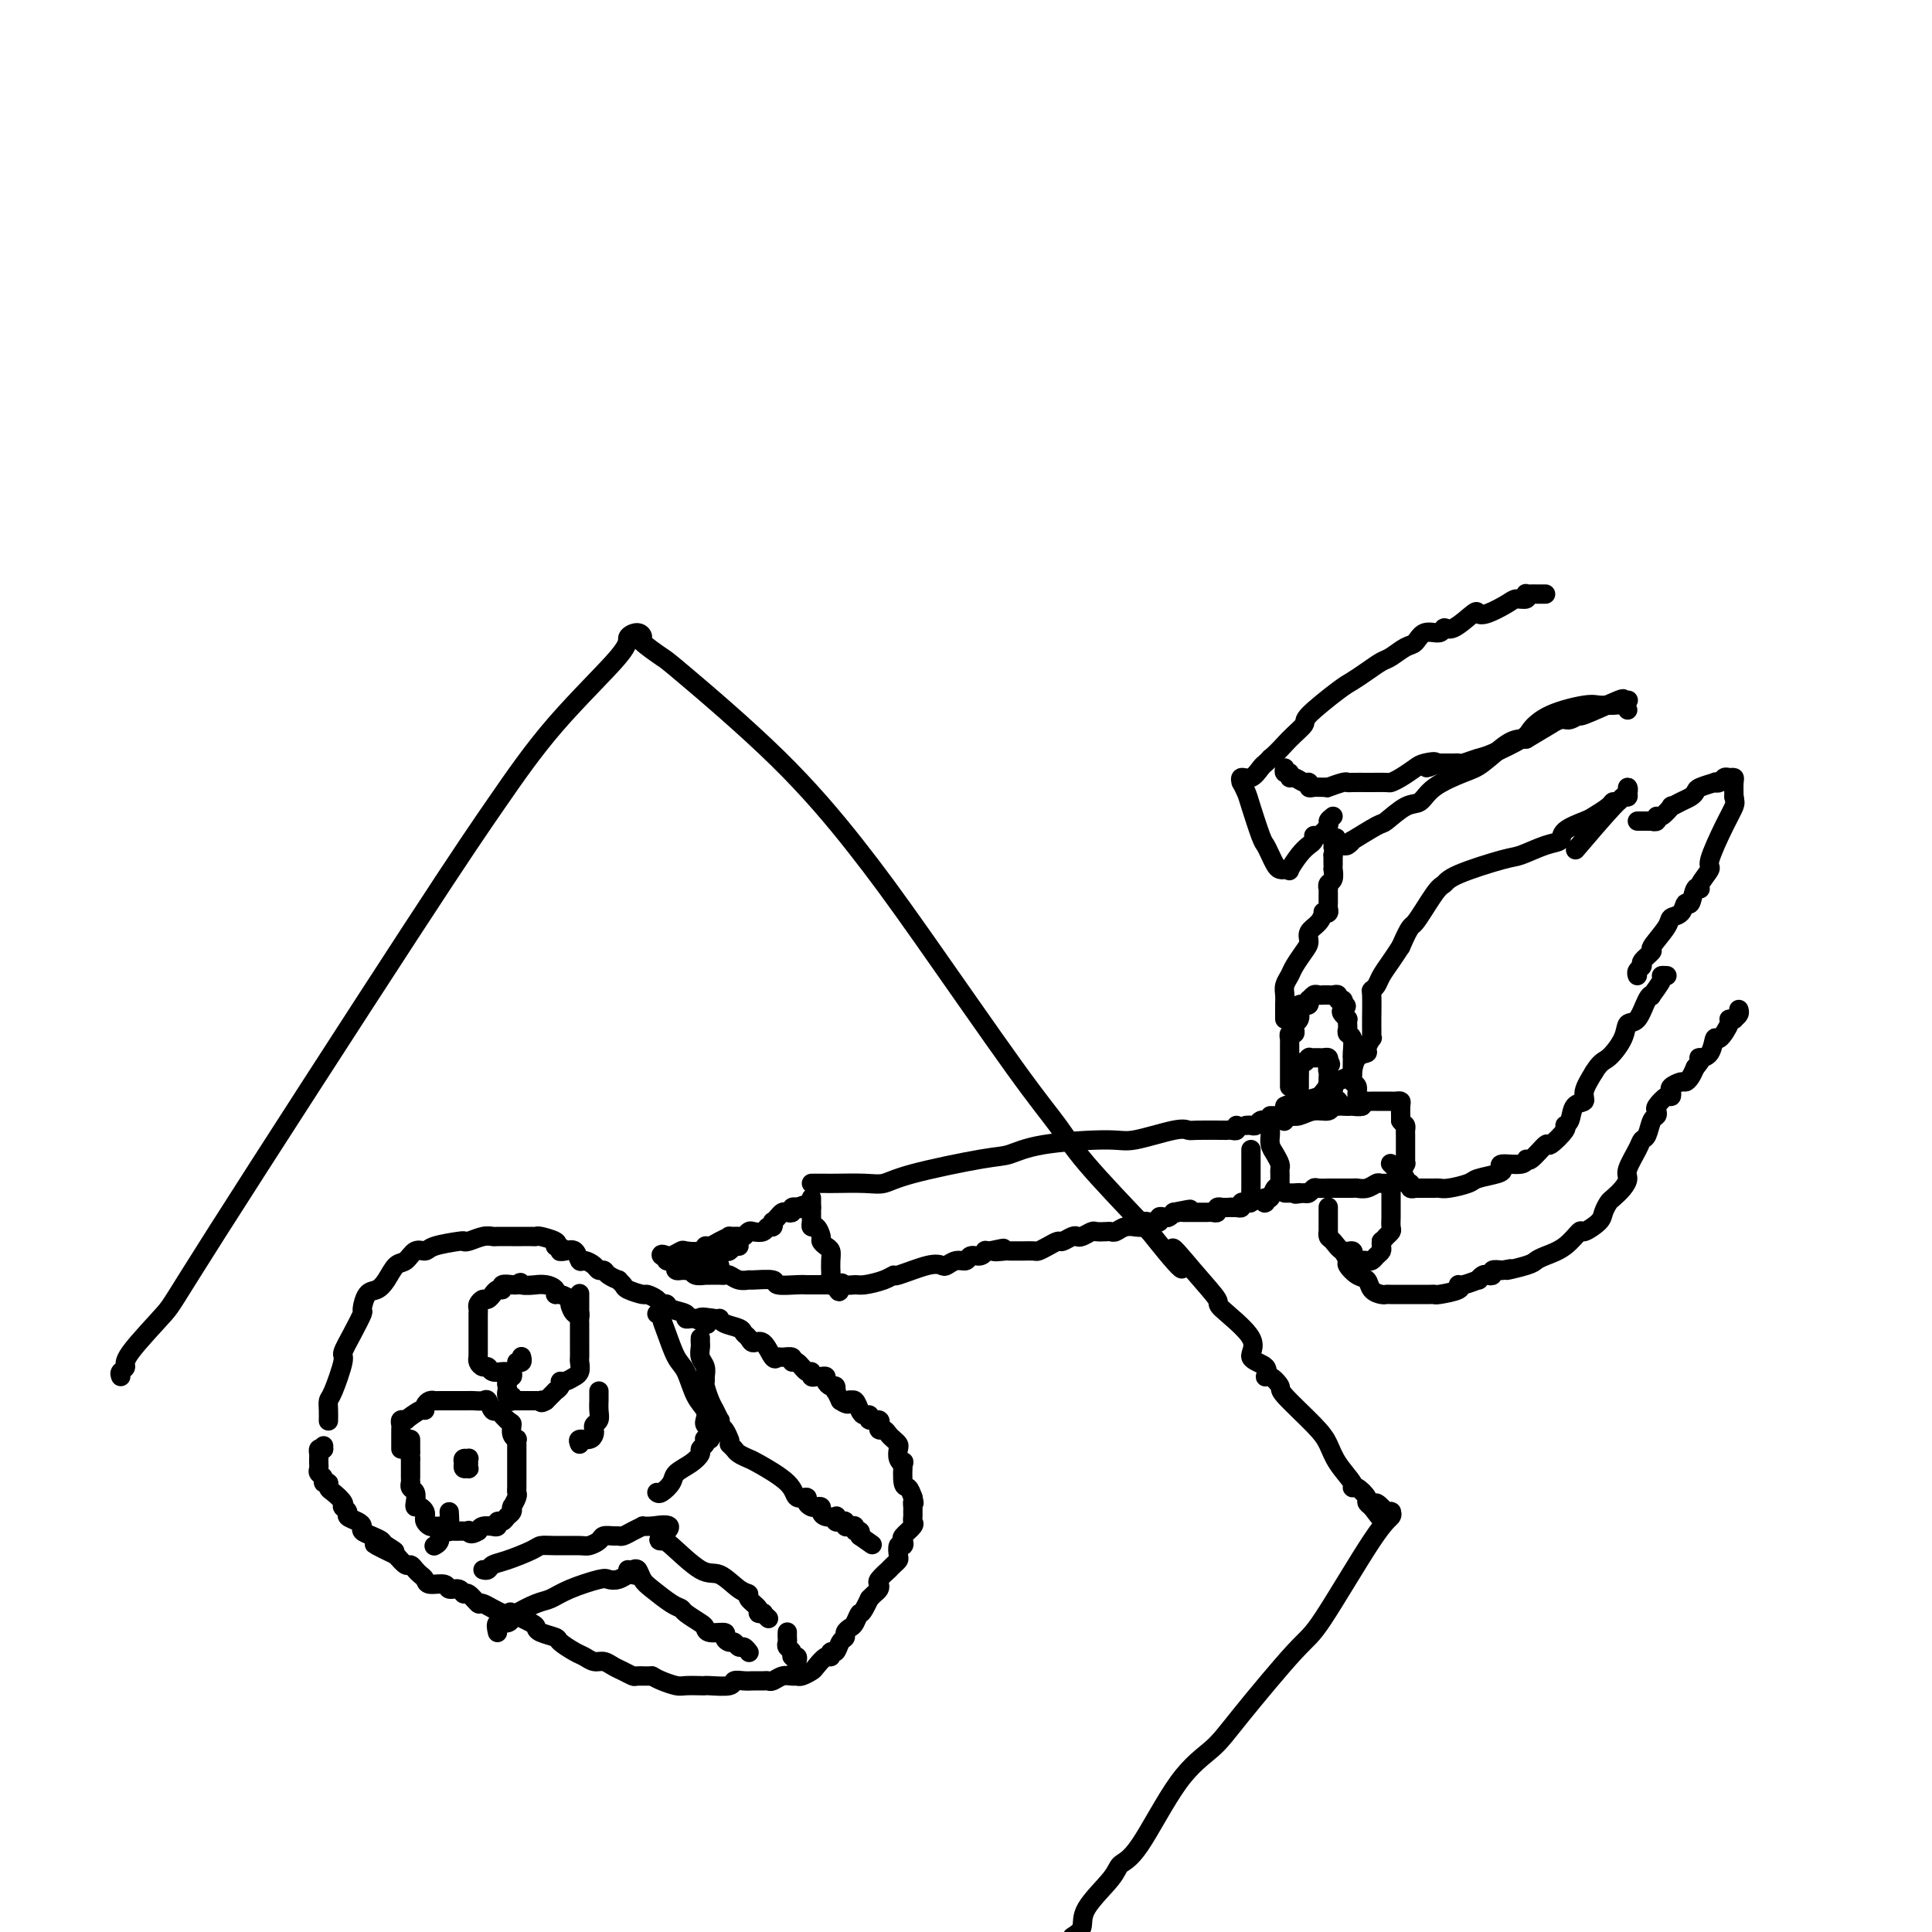 <svg viewBox='0 0 400 400' version='1.1' xmlns='http://www.w3.org/2000/svg' xmlns:xlink='http://www.w3.org/1999/xlink'><g fill='none' stroke='#000000' stroke-width='4' stroke-linecap='round' stroke-linejoin='round'><path d='M25,285c-0.137,-0.340 -0.274,-0.680 0,-1c0.274,-0.320 0.957,-0.620 1,-1c0.043,-0.380 -0.556,-0.838 1,-3c1.556,-2.162 5.265,-6.027 7,-8c1.735,-1.973 1.496,-2.055 11,-17c9.504,-14.945 28.751,-44.753 40,-62c11.249,-17.247 14.499,-21.932 18,-27c3.501,-5.068 7.255,-10.517 12,-16c4.745,-5.483 10.483,-10.999 13,-14c2.517,-3.001 1.813,-3.487 2,-4c0.187,-0.513 1.265,-1.054 2,-1c0.735,0.054 1.127,0.701 1,1c-0.127,0.299 -0.773,0.250 0,1c0.773,0.750 2.964,2.300 4,3c1.036,0.700 0.918,0.551 5,4c4.082,3.449 12.363,10.497 19,17c6.637,6.503 11.630,12.462 16,18c4.370,5.538 8.119,10.655 14,19c5.881,8.345 13.896,19.917 19,27c5.104,7.083 7.297,9.676 9,12c1.703,2.324 2.915,4.378 6,8c3.085,3.622 8.042,8.811 13,14'/><path d='M238,255c10.411,13.134 5.937,5.969 5,4c-0.937,-1.969 1.661,1.258 4,4c2.339,2.742 4.418,4.999 5,6c0.582,1.001 -0.331,0.745 1,2c1.331,1.255 4.908,4.019 6,6c1.092,1.981 -0.302,3.179 0,4c0.302,0.821 2.300,1.266 3,2c0.700,0.734 0.102,1.757 0,2c-0.102,0.243 0.290,-0.295 1,0c0.710,0.295 1.736,1.421 2,2c0.264,0.579 -0.233,0.610 1,2c1.233,1.390 4.197,4.138 6,6c1.803,1.862 2.446,2.837 3,4c0.554,1.163 1.018,2.515 2,4c0.982,1.485 2.483,3.105 3,4c0.517,0.895 0.050,1.066 0,1c-0.050,-0.066 0.316,-0.368 1,0c0.684,0.368 1.684,1.407 2,2c0.316,0.593 -0.053,0.741 0,1c0.053,0.259 0.526,0.630 1,1'/><path d='M284,312c4.045,5.431 1.658,1.508 1,0c-0.658,-1.508 0.412,-0.601 1,0c0.588,0.601 0.695,0.896 1,1c0.305,0.104 0.808,0.018 1,0c0.192,-0.018 0.074,0.034 0,0c-0.074,-0.034 -0.102,-0.153 0,0c0.102,0.153 0.334,0.578 0,1c-0.334,0.422 -1.234,0.842 -4,5c-2.766,4.158 -7.398,12.053 -10,16c-2.602,3.947 -3.175,3.947 -6,7c-2.825,3.053 -7.902,9.160 -11,13c-3.098,3.840 -4.216,5.413 -6,7c-1.784,1.587 -4.233,3.187 -7,7c-2.767,3.813 -5.850,9.840 -8,13c-2.150,3.160 -3.366,3.452 -4,4c-0.634,0.548 -0.685,1.353 -2,3c-1.315,1.647 -3.892,4.136 -5,6c-1.108,1.864 -0.745,3.104 -1,4c-0.255,0.896 -1.127,1.448 -2,2'/><path d='M168,245c0.215,0.001 0.431,0.001 1,0c0.569,-0.001 1.493,-0.005 2,0c0.507,0.005 0.597,0.019 2,0c1.403,-0.019 4.121,-0.070 6,0c1.879,0.070 2.921,0.261 4,0c1.079,-0.261 2.197,-0.974 6,-2c3.803,-1.026 10.291,-2.364 14,-3c3.709,-0.636 4.639,-0.570 6,-1c1.361,-0.430 3.152,-1.355 7,-2c3.848,-0.645 9.752,-1.010 13,-1c3.248,0.010 3.841,0.395 6,0c2.159,-0.395 5.884,-1.570 8,-2c2.116,-0.430 2.622,-0.116 3,0c0.378,0.116 0.627,0.032 2,0c1.373,-0.032 3.871,-0.012 5,0c1.129,0.012 0.891,0.017 1,0c0.109,-0.017 0.565,-0.056 1,0c0.435,0.056 0.848,0.207 1,0c0.152,-0.207 0.043,-0.774 0,-1c-0.043,-0.226 -0.022,-0.113 0,0'/><path d='M168,248c-0.000,0.342 -0.000,0.683 0,1c0.000,0.317 0.000,0.609 0,1c-0.000,0.391 -0.001,0.879 0,1c0.001,0.121 0.003,-0.127 0,0c-0.003,0.127 -0.011,0.629 0,1c0.011,0.371 0.041,0.610 0,1c-0.041,0.390 -0.152,0.931 0,1c0.152,0.069 0.566,-0.333 1,0c0.434,0.333 0.887,1.401 1,2c0.113,0.599 -0.113,0.728 0,1c0.113,0.272 0.566,0.685 1,1c0.434,0.315 0.849,0.531 1,1c0.151,0.469 0.040,1.191 0,2c-0.040,0.809 -0.007,1.705 0,2c0.007,0.295 -0.012,-0.012 0,0c0.012,0.012 0.055,0.343 0,1c-0.055,0.657 -0.207,1.638 0,2c0.207,0.362 0.773,0.103 1,0c0.227,-0.103 0.113,-0.052 0,0'/><path d='M173,266c0.967,2.784 0.885,0.743 1,0c0.115,-0.743 0.427,-0.189 1,0c0.573,0.189 1.406,0.014 2,0c0.594,-0.014 0.950,0.132 2,0c1.050,-0.132 2.796,-0.543 4,-1c1.204,-0.457 1.866,-0.958 2,-1c0.134,-0.042 -0.260,0.377 1,0c1.260,-0.377 4.173,-1.550 6,-2c1.827,-0.450 2.569,-0.177 3,0c0.431,0.177 0.553,0.259 1,0c0.447,-0.259 1.220,-0.858 2,-1c0.780,-0.142 1.567,0.172 2,0c0.433,-0.172 0.511,-0.831 1,-1c0.489,-0.169 1.389,0.150 2,0c0.611,-0.150 0.934,-0.771 1,-1c0.066,-0.229 -0.124,-0.065 0,0c0.124,0.065 0.562,0.033 1,0'/><path d='M205,259c5.064,-1.083 1.723,-0.290 1,0c-0.723,0.290 1.172,0.078 2,0c0.828,-0.078 0.588,-0.020 1,0c0.412,0.020 1.475,0.003 2,0c0.525,-0.003 0.512,0.009 1,0c0.488,-0.009 1.478,-0.040 2,0c0.522,0.040 0.577,0.151 1,0c0.423,-0.151 1.213,-0.562 2,-1c0.787,-0.438 1.572,-0.901 2,-1c0.428,-0.099 0.500,0.166 1,0c0.500,-0.166 1.428,-0.762 2,-1c0.572,-0.238 0.787,-0.116 1,0c0.213,0.116 0.424,0.227 1,0c0.576,-0.227 1.516,-0.792 2,-1c0.484,-0.208 0.513,-0.060 1,0c0.487,0.060 1.431,0.030 2,0c0.569,-0.030 0.763,-0.061 1,0c0.237,0.061 0.516,0.213 1,0c0.484,-0.213 1.173,-0.793 2,-1c0.827,-0.207 1.793,-0.042 2,0c0.207,0.042 -0.343,-0.040 0,0c0.343,0.040 1.580,0.203 2,0c0.420,-0.203 0.025,-0.773 0,-1c-0.025,-0.227 0.322,-0.113 1,0c0.678,0.113 1.687,0.224 2,0c0.313,-0.224 -0.071,-0.782 0,-1c0.071,-0.218 0.596,-0.097 1,0c0.404,0.097 0.687,0.171 1,0c0.313,-0.171 0.657,-0.585 1,-1'/><path d='M243,251c6.118,-1.238 2.413,-0.332 1,0c-1.413,0.332 -0.532,0.089 0,0c0.532,-0.089 0.716,-0.024 1,0c0.284,0.024 0.667,0.006 1,0c0.333,-0.006 0.614,-0.002 1,0c0.386,0.002 0.877,0.000 1,0c0.123,-0.000 -0.121,0.001 0,0c0.121,-0.001 0.606,-0.004 1,0c0.394,0.004 0.698,0.015 1,0c0.302,-0.015 0.602,-0.057 1,0c0.398,0.057 0.894,0.211 1,0c0.106,-0.211 -0.178,-0.789 0,-1c0.178,-0.211 0.817,-0.057 1,0c0.183,0.057 -0.091,0.016 0,0c0.091,-0.016 0.545,-0.008 1,0'/><path d='M254,250c1.885,-0.150 1.096,-0.026 1,0c-0.096,0.026 0.500,-0.045 1,0c0.500,0.045 0.905,0.206 1,0c0.095,-0.206 -0.118,-0.780 0,-1c0.118,-0.220 0.568,-0.086 1,0c0.432,0.086 0.848,0.125 1,0c0.152,-0.125 0.041,-0.414 0,-1c-0.041,-0.586 -0.011,-1.470 0,-2c0.011,-0.530 0.003,-0.705 0,-1c-0.003,-0.295 -0.001,-0.709 0,-1c0.001,-0.291 0.000,-0.460 0,-1c-0.000,-0.540 -0.000,-1.451 0,-2c0.000,-0.549 0.000,-0.735 0,-1c-0.000,-0.265 -0.000,-0.610 0,-1c0.000,-0.390 0.000,-0.826 0,-1c-0.000,-0.174 -0.000,-0.087 0,0'/><path d='M172,266c-0.756,-0.000 -1.513,-0.000 -2,0c-0.487,0.000 -0.706,0.001 -1,0c-0.294,-0.001 -0.663,-0.004 -1,0c-0.337,0.004 -0.641,0.015 -1,0c-0.359,-0.015 -0.774,-0.057 -2,0c-1.226,0.057 -3.262,0.212 -4,0c-0.738,-0.212 -0.176,-0.793 -1,-1c-0.824,-0.207 -3.033,-0.041 -4,0c-0.967,0.041 -0.692,-0.041 -1,0c-0.308,0.041 -1.199,0.207 -2,0c-0.801,-0.207 -1.511,-0.788 -2,-1c-0.489,-0.212 -0.756,-0.057 -1,0c-0.244,0.057 -0.464,0.016 -1,0c-0.536,-0.016 -1.386,-0.008 -2,0c-0.614,0.008 -0.992,0.016 -1,0c-0.008,-0.016 0.353,-0.057 0,0c-0.353,0.057 -1.419,0.211 -2,0c-0.581,-0.211 -0.676,-0.789 -1,-1c-0.324,-0.211 -0.875,-0.056 -1,0c-0.125,0.056 0.177,0.012 0,0c-0.177,-0.012 -0.831,0.007 -1,0c-0.169,-0.007 0.148,-0.041 0,0c-0.148,0.041 -0.761,0.155 -1,0c-0.239,-0.155 -0.103,-0.580 0,-1c0.103,-0.420 0.172,-0.834 0,-1c-0.172,-0.166 -0.585,-0.083 -1,0c-0.415,0.083 -0.833,0.167 -1,0c-0.167,-0.167 -0.084,-0.583 0,-1'/><path d='M138,260c-1.208,-0.615 -1.226,-0.151 -1,0c0.226,0.151 0.698,-0.011 1,0c0.302,0.011 0.434,0.195 1,0c0.566,-0.195 1.566,-0.770 2,-1c0.434,-0.230 0.304,-0.117 1,0c0.696,0.117 2.219,0.238 3,0c0.781,-0.238 0.820,-0.834 1,-1c0.180,-0.166 0.500,0.099 1,0c0.500,-0.099 1.181,-0.561 2,-1c0.819,-0.439 1.778,-0.853 2,-1c0.222,-0.147 -0.292,-0.026 0,0c0.292,0.026 1.392,-0.045 2,0c0.608,0.045 0.726,0.204 1,0c0.274,-0.204 0.704,-0.772 1,-1c0.296,-0.228 0.458,-0.118 1,0c0.542,0.118 1.465,0.243 2,0c0.535,-0.243 0.682,-0.852 1,-1c0.318,-0.148 0.806,0.167 1,0c0.194,-0.167 0.093,-0.816 0,-1c-0.093,-0.184 -0.179,0.095 0,0c0.179,-0.095 0.621,-0.565 1,-1c0.379,-0.435 0.694,-0.834 1,-1c0.306,-0.166 0.604,-0.097 1,0c0.396,0.097 0.890,0.222 1,0c0.110,-0.222 -0.163,-0.790 0,-1c0.163,-0.210 0.761,-0.060 1,0c0.239,0.060 0.120,0.030 0,0'/><path d='M165,250c4.359,-1.547 1.756,-0.415 1,0c-0.756,0.415 0.335,0.112 1,0c0.665,-0.112 0.904,-0.032 1,0c0.096,0.032 0.048,0.016 0,0'/><path d='M153,258c-0.335,-0.111 -0.671,-0.223 -1,0c-0.329,0.223 -0.653,0.780 -1,1c-0.347,0.220 -0.719,0.101 -1,0c-0.281,-0.101 -0.471,-0.185 -1,0c-0.529,0.185 -1.398,0.638 -2,1c-0.602,0.362 -0.936,0.633 -1,1c-0.064,0.367 0.144,0.830 0,1c-0.144,0.170 -0.638,0.045 -1,0c-0.362,-0.045 -0.592,-0.012 -1,0c-0.408,0.012 -0.992,0.003 -1,0c-0.008,-0.003 0.562,-0.001 1,0c0.438,0.001 0.744,0.000 1,0c0.256,-0.000 0.460,-0.000 1,0c0.540,0.000 1.415,0.000 2,0c0.585,-0.000 0.882,-0.000 1,0c0.118,0.000 0.059,0.000 0,0'/><path d='M258,233c0.331,-0.030 0.662,-0.060 1,0c0.338,0.060 0.683,0.211 1,0c0.317,-0.211 0.607,-0.785 1,-1c0.393,-0.215 0.890,-0.073 1,0c0.110,0.073 -0.167,0.075 0,0c0.167,-0.075 0.777,-0.228 1,0c0.223,0.228 0.059,0.838 0,1c-0.059,0.162 -0.013,-0.123 0,0c0.013,0.123 -0.007,0.652 0,1c0.007,0.348 0.040,0.513 0,1c-0.040,0.487 -0.154,1.296 0,2c0.154,0.704 0.577,1.302 1,2c0.423,0.698 0.845,1.496 1,2c0.155,0.504 0.041,0.713 0,1c-0.041,0.287 -0.010,0.652 0,1c0.010,0.348 -0.000,0.680 0,1c0.000,0.320 0.011,0.629 0,1c-0.011,0.371 -0.045,0.803 0,1c0.045,0.197 0.170,0.158 0,0c-0.170,-0.158 -0.633,-0.434 -1,0c-0.367,0.434 -0.637,1.578 -1,2c-0.363,0.422 -0.818,0.120 -1,0c-0.182,-0.120 -0.091,-0.060 0,0'/><path d='M262,248c-0.467,1.311 -0.133,1.089 0,1c0.133,-0.089 0.067,-0.044 0,0'/><path d='M263,231c0.335,0.001 0.669,0.001 1,0c0.331,-0.001 0.657,-0.004 1,0c0.343,0.004 0.701,0.016 1,0c0.299,-0.016 0.538,-0.061 1,0c0.462,0.061 1.149,0.226 2,0c0.851,-0.226 1.868,-0.845 3,-1c1.132,-0.155 2.378,0.154 3,0c0.622,-0.154 0.619,-0.772 1,-1c0.381,-0.228 1.145,-0.065 2,0c0.855,0.065 1.801,0.031 2,0c0.199,-0.031 -0.350,-0.061 0,0c0.350,0.061 1.599,0.212 2,0c0.401,-0.212 -0.047,-0.789 0,-1c0.047,-0.211 0.590,-0.057 1,0c0.410,0.057 0.688,0.015 1,0c0.312,-0.015 0.657,-0.004 1,0c0.343,0.004 0.683,0.001 1,0c0.317,-0.001 0.611,-0.001 1,0c0.389,0.001 0.875,0.002 1,0c0.125,-0.002 -0.110,-0.008 0,0c0.110,0.008 0.565,0.030 1,0c0.435,-0.030 0.848,-0.111 1,0c0.152,0.111 0.041,0.415 0,1c-0.041,0.585 -0.012,1.453 0,2c0.012,0.547 0.006,0.774 0,1'/><path d='M290,232c0.536,0.792 0.876,0.772 1,1c0.124,0.228 0.033,0.705 0,1c-0.033,0.295 -0.009,0.408 0,1c0.009,0.592 0.002,1.664 0,2c-0.002,0.336 -0.001,-0.063 0,0c0.001,0.063 0.001,0.590 0,1c-0.001,0.410 -0.003,0.705 0,1c0.003,0.295 0.012,0.589 0,1c-0.012,0.411 -0.046,0.937 0,1c0.046,0.063 0.172,-0.337 0,0c-0.172,0.337 -0.641,1.411 -1,2c-0.359,0.589 -0.606,0.693 -1,1c-0.394,0.307 -0.934,0.818 -1,1c-0.066,0.182 0.343,0.035 0,0c-0.343,-0.035 -1.440,0.043 -2,0c-0.560,-0.043 -0.585,-0.208 -1,0c-0.415,0.208 -1.219,0.788 -2,1c-0.781,0.212 -1.538,0.057 -2,0c-0.462,-0.057 -0.628,-0.015 -1,0c-0.372,0.015 -0.950,0.003 -2,0c-1.050,-0.003 -2.571,0.003 -3,0c-0.429,-0.003 0.236,-0.015 0,0c-0.236,0.015 -1.373,0.055 -2,0c-0.627,-0.055 -0.746,-0.207 -1,0c-0.254,0.207 -0.644,0.773 -1,1c-0.356,0.227 -0.678,0.113 -1,0'/><path d='M270,247c-3.117,0.464 -1.410,0.124 -1,0c0.410,-0.124 -0.478,-0.033 -1,0c-0.522,0.033 -0.679,0.009 -1,0c-0.321,-0.009 -0.806,-0.003 -1,0c-0.194,0.003 -0.097,0.001 0,0'/><path d='M266,232c-0.083,0.120 -0.165,0.240 0,0c0.165,-0.240 0.579,-0.839 1,-1c0.421,-0.161 0.849,0.116 1,0c0.151,-0.116 0.026,-0.626 0,-1c-0.026,-0.374 0.045,-0.611 0,-1c-0.045,-0.389 -0.208,-0.931 0,-1c0.208,-0.069 0.788,0.336 1,0c0.212,-0.336 0.057,-1.413 0,-2c-0.057,-0.587 -0.015,-0.686 0,-1c0.015,-0.314 0.003,-0.845 0,-1c-0.003,-0.155 0.002,0.065 0,0c-0.002,-0.065 -0.011,-0.413 0,-1c0.011,-0.587 0.042,-1.411 0,-2c-0.042,-0.589 -0.156,-0.942 0,-1c0.156,-0.058 0.581,0.181 1,0c0.419,-0.181 0.833,-0.781 1,-1c0.167,-0.219 0.086,-0.059 0,0c-0.086,0.059 -0.177,0.015 0,0c0.177,-0.015 0.622,-0.001 1,0c0.378,0.001 0.689,-0.010 1,0c0.311,0.010 0.622,0.041 1,0c0.378,-0.041 0.822,-0.155 1,0c0.178,0.155 0.089,0.577 0,1'/><path d='M275,220c0.928,0.177 0.249,0.621 0,1c-0.249,0.379 -0.068,0.694 0,1c0.068,0.306 0.022,0.603 0,1c-0.022,0.397 -0.020,0.894 0,1c0.020,0.106 0.058,-0.179 0,0c-0.058,0.179 -0.213,0.822 0,1c0.213,0.178 0.793,-0.110 1,0c0.207,0.110 0.041,0.617 0,1c-0.041,0.383 0.041,0.642 0,1c-0.041,0.358 -0.207,0.814 0,1c0.207,0.186 0.788,0.101 1,0c0.212,-0.101 0.057,-0.220 0,0c-0.057,0.220 -0.016,0.777 0,1c0.016,0.223 0.008,0.111 0,0'/><path d='M275,250c-0.000,-0.087 -0.000,-0.173 0,0c0.000,0.173 0.000,0.606 0,1c-0.000,0.394 -0.001,0.750 0,1c0.001,0.250 0.002,0.394 0,1c-0.002,0.606 -0.009,1.673 0,2c0.009,0.327 0.034,-0.085 0,0c-0.034,0.085 -0.128,0.668 0,1c0.128,0.332 0.478,0.414 1,1c0.522,0.586 1.215,1.678 2,2c0.785,0.322 1.663,-0.124 2,0c0.337,0.124 0.132,0.818 0,1c-0.132,0.182 -0.190,-0.146 0,0c0.190,0.146 0.628,0.768 1,1c0.372,0.232 0.678,0.073 1,0c0.322,-0.073 0.661,-0.061 1,0c0.339,0.061 0.679,0.171 1,0c0.321,-0.171 0.622,-0.623 1,-1c0.378,-0.377 0.833,-0.678 1,-1c0.167,-0.322 0.048,-0.663 0,-1c-0.048,-0.337 -0.024,-0.668 0,-1'/><path d='M286,257c0.939,-0.793 0.788,-0.776 1,-1c0.212,-0.224 0.789,-0.690 1,-1c0.211,-0.310 0.057,-0.463 0,-1c-0.057,-0.537 -0.015,-1.457 0,-2c0.015,-0.543 0.004,-0.710 0,-1c-0.004,-0.290 -0.001,-0.705 0,-1c0.001,-0.295 0.000,-0.471 0,-1c-0.000,-0.529 -0.000,-1.412 0,-2c0.000,-0.588 0.000,-0.882 0,-1c-0.000,-0.118 -0.000,-0.059 0,0'/><path d='M267,225c-0.000,-0.591 -0.000,-1.182 0,-2c0.000,-0.818 0.000,-1.864 0,-3c-0.000,-1.136 -0.001,-2.361 0,-3c0.001,-0.639 0.004,-0.692 0,-1c-0.004,-0.308 -0.015,-0.870 0,-1c0.015,-0.130 0.056,0.172 0,0c-0.056,-0.172 -0.207,-0.819 0,-1c0.207,-0.181 0.774,0.103 1,0c0.226,-0.103 0.112,-0.591 0,-1c-0.112,-0.409 -0.224,-0.737 0,-1c0.224,-0.263 0.782,-0.462 1,-1c0.218,-0.538 0.097,-1.416 0,-2c-0.097,-0.584 -0.170,-0.873 0,-1c0.170,-0.127 0.585,-0.090 1,0c0.415,0.090 0.832,0.234 1,0c0.168,-0.234 0.088,-0.847 0,-1c-0.088,-0.153 -0.182,0.155 0,0c0.182,-0.155 0.641,-0.774 1,-1c0.359,-0.226 0.617,-0.061 1,0c0.383,0.061 0.890,0.017 1,0c0.110,-0.017 -0.177,-0.005 0,0c0.177,0.005 0.817,0.005 1,0c0.183,-0.005 -0.091,-0.016 0,0c0.091,0.016 0.546,0.060 1,0c0.454,-0.060 0.905,-0.222 1,0c0.095,0.222 -0.167,0.829 0,1c0.167,0.171 0.762,-0.094 1,0c0.238,0.094 0.119,0.547 0,1'/><path d='M278,208c1.409,0.183 0.430,0.641 0,1c-0.430,0.359 -0.311,0.621 0,1c0.311,0.379 0.814,0.876 1,1c0.186,0.124 0.054,-0.123 0,0c-0.054,0.123 -0.028,0.618 0,1c0.028,0.382 0.060,0.652 0,1c-0.060,0.348 -0.212,0.775 0,1c0.212,0.225 0.789,0.249 1,1c0.211,0.751 0.057,2.228 0,3c-0.057,0.772 -0.016,0.837 0,1c0.016,0.163 0.008,0.424 0,1c-0.008,0.576 -0.017,1.467 0,2c0.017,0.533 0.061,0.707 0,1c-0.061,0.293 -0.227,0.704 0,1c0.227,0.296 0.845,0.475 1,1c0.155,0.525 -0.155,1.395 0,2c0.155,0.605 0.773,0.946 1,1c0.227,0.054 0.061,-0.178 0,0c-0.061,0.178 -0.017,0.765 0,1c0.017,0.235 0.009,0.117 0,0'/><path d='M68,294c-0.004,0.170 -0.007,0.339 0,0c0.007,-0.339 0.025,-1.188 0,-2c-0.025,-0.812 -0.092,-1.588 0,-2c0.092,-0.412 0.344,-0.461 1,-2c0.656,-1.539 1.716,-4.567 2,-6c0.284,-1.433 -0.209,-1.270 0,-2c0.209,-0.730 1.120,-2.352 2,-4c0.880,-1.648 1.730,-3.322 2,-4c0.270,-0.678 -0.041,-0.361 0,-1c0.041,-0.639 0.434,-2.236 1,-3c0.566,-0.764 1.306,-0.696 2,-1c0.694,-0.304 1.341,-0.981 2,-2c0.659,-1.019 1.328,-2.381 2,-3c0.672,-0.619 1.347,-0.495 2,-1c0.653,-0.505 1.285,-1.638 2,-2c0.715,-0.362 1.513,0.048 2,0c0.487,-0.048 0.662,-0.552 2,-1c1.338,-0.448 3.840,-0.838 5,-1c1.160,-0.162 0.977,-0.096 1,0c0.023,0.096 0.250,0.222 1,0c0.750,-0.222 2.021,-0.791 3,-1c0.979,-0.209 1.666,-0.056 2,0c0.334,0.056 0.313,0.015 1,0c0.687,-0.015 2.080,-0.005 3,0c0.920,0.005 1.368,0.004 2,0c0.632,-0.004 1.448,-0.012 2,0c0.552,0.012 0.839,0.045 1,0c0.161,-0.045 0.197,-0.166 1,0c0.803,0.166 2.372,0.619 3,1c0.628,0.381 0.314,0.691 0,1'/><path d='M115,258c2.515,0.527 1.303,0.844 1,1c-0.303,0.156 0.304,0.150 1,0c0.696,-0.150 1.482,-0.442 2,0c0.518,0.442 0.769,1.620 1,2c0.231,0.380 0.442,-0.039 1,0c0.558,0.039 1.464,0.536 2,1c0.536,0.464 0.703,0.894 1,1c0.297,0.106 0.724,-0.112 1,0c0.276,0.112 0.400,0.555 1,1c0.600,0.445 1.674,0.894 2,1c0.326,0.106 -0.097,-0.130 0,0c0.097,0.130 0.712,0.626 1,1c0.288,0.374 0.248,0.626 1,1c0.752,0.374 2.296,0.870 3,1c0.704,0.130 0.568,-0.106 1,0c0.432,0.106 1.434,0.553 2,1c0.566,0.447 0.697,0.894 1,1c0.303,0.106 0.778,-0.129 1,0c0.222,0.129 0.192,0.623 1,1c0.808,0.377 2.454,0.637 3,1c0.546,0.363 -0.007,0.828 0,1c0.007,0.172 0.573,0.049 1,0c0.427,-0.049 0.713,-0.025 1,0'/><path d='M144,273c4.546,2.317 1.411,0.610 1,0c-0.411,-0.610 1.903,-0.122 3,0c1.097,0.122 0.977,-0.122 1,0c0.023,0.122 0.191,0.612 1,1c0.809,0.388 2.261,0.675 3,1c0.739,0.325 0.765,0.687 1,1c0.235,0.313 0.679,0.577 1,1c0.321,0.423 0.518,1.003 1,1c0.482,-0.003 1.247,-0.590 2,0c0.753,0.590 1.494,2.359 2,3c0.506,0.641 0.779,0.156 1,0c0.221,-0.156 0.391,0.019 1,0c0.609,-0.019 1.656,-0.230 2,0c0.344,0.230 -0.014,0.903 0,1c0.014,0.097 0.399,-0.380 1,0c0.601,0.380 1.418,1.619 2,2c0.582,0.381 0.931,-0.095 1,0c0.069,0.095 -0.140,0.760 0,1c0.140,0.240 0.629,0.054 1,0c0.371,-0.054 0.625,0.023 1,0c0.375,-0.023 0.871,-0.146 1,0c0.129,0.146 -0.110,0.559 0,1c0.110,0.441 0.568,0.908 1,1c0.432,0.092 0.837,-0.192 1,0c0.163,0.192 0.082,0.859 0,1c-0.082,0.141 -0.166,-0.246 0,0c0.166,0.246 0.583,1.123 1,2'/><path d='M174,290c2.013,1.385 2.044,0.347 2,0c-0.044,-0.347 -0.165,-0.003 0,0c0.165,0.003 0.617,-0.335 1,0c0.383,0.335 0.699,1.343 1,2c0.301,0.657 0.588,0.965 1,1c0.412,0.035 0.948,-0.202 1,0c0.052,0.202 -0.379,0.843 0,1c0.379,0.157 1.569,-0.169 2,0c0.431,0.169 0.105,0.833 0,1c-0.105,0.167 0.013,-0.163 0,0c-0.013,0.163 -0.158,0.817 0,1c0.158,0.183 0.617,-0.107 1,0c0.383,0.107 0.690,0.609 1,1c0.310,0.391 0.623,0.670 1,1c0.377,0.330 0.819,0.712 1,1c0.181,0.288 0.100,0.484 0,1c-0.100,0.516 -0.220,1.352 0,2c0.220,0.648 0.780,1.107 1,1c0.220,-0.107 0.100,-0.781 0,0c-0.100,0.781 -0.181,3.018 0,4c0.181,0.982 0.623,0.709 1,1c0.377,0.291 0.688,1.145 1,2'/><path d='M189,310c0.464,1.880 0.124,1.081 0,1c-0.124,-0.081 -0.031,0.554 0,1c0.031,0.446 0.001,0.701 0,1c-0.001,0.299 0.028,0.643 0,1c-0.028,0.357 -0.112,0.727 0,1c0.112,0.273 0.418,0.450 0,1c-0.418,0.550 -1.562,1.475 -2,2c-0.438,0.525 -0.169,0.652 0,1c0.169,0.348 0.239,0.919 0,1c-0.239,0.081 -0.786,-0.328 -1,0c-0.214,0.328 -0.094,1.392 0,2c0.094,0.608 0.161,0.758 0,1c-0.161,0.242 -0.551,0.576 -1,1c-0.449,0.424 -0.957,0.940 -1,1c-0.043,0.060 0.378,-0.335 0,0c-0.378,0.335 -1.554,1.399 -2,2c-0.446,0.601 -0.161,0.738 0,1c0.161,0.262 0.197,0.647 0,1c-0.197,0.353 -0.628,0.672 -1,1c-0.372,0.328 -0.686,0.664 -1,1'/><path d='M180,331c-1.796,3.820 -1.787,2.869 -2,3c-0.213,0.131 -0.649,1.343 -1,2c-0.351,0.657 -0.619,0.758 -1,1c-0.381,0.242 -0.877,0.624 -1,1c-0.123,0.376 0.125,0.746 0,1c-0.125,0.254 -0.624,0.392 -1,1c-0.376,0.608 -0.630,1.686 -1,2c-0.370,0.314 -0.858,-0.138 -1,0c-0.142,0.138 0.060,0.864 0,1c-0.060,0.136 -0.383,-0.317 -1,0c-0.617,0.317 -1.526,1.406 -2,2c-0.474,0.594 -0.511,0.694 -1,1c-0.489,0.306 -1.430,0.818 -2,1c-0.570,0.182 -0.769,0.035 -1,0c-0.231,-0.035 -0.495,0.043 -1,0c-0.505,-0.043 -1.252,-0.208 -2,0c-0.748,0.208 -1.498,0.788 -2,1c-0.502,0.212 -0.755,0.056 -1,0c-0.245,-0.056 -0.482,-0.011 -1,0c-0.518,0.011 -1.316,-0.011 -2,0c-0.684,0.011 -1.255,0.056 -2,0c-0.745,-0.056 -1.665,-0.211 -2,0c-0.335,0.211 -0.086,0.788 -1,1c-0.914,0.212 -2.992,0.058 -4,0c-1.008,-0.058 -0.945,-0.018 -1,0c-0.055,0.018 -0.227,0.016 -1,0c-0.773,-0.016 -2.145,-0.046 -3,0c-0.855,0.046 -1.192,0.166 -2,0c-0.808,-0.166 -2.088,-0.619 -3,-1c-0.912,-0.381 -1.456,-0.691 -2,-1'/><path d='M135,347c-5.197,0.004 -2.691,0.012 -2,0c0.691,-0.012 -0.434,-0.046 -1,0c-0.566,0.046 -0.574,0.171 -1,0c-0.426,-0.171 -1.269,-0.637 -2,-1c-0.731,-0.363 -1.349,-0.621 -2,-1c-0.651,-0.379 -1.334,-0.879 -2,-1c-0.666,-0.121 -1.314,0.136 -2,0c-0.686,-0.136 -1.409,-0.666 -2,-1c-0.591,-0.334 -1.048,-0.471 -2,-1c-0.952,-0.529 -2.398,-1.450 -3,-2c-0.602,-0.550 -0.359,-0.729 -1,-1c-0.641,-0.271 -2.167,-0.633 -3,-1c-0.833,-0.367 -0.973,-0.737 -1,-1c-0.027,-0.263 0.059,-0.418 -1,-1c-1.059,-0.582 -3.263,-1.590 -4,-2c-0.737,-0.410 -0.008,-0.223 0,0c0.008,0.223 -0.705,0.481 -2,0c-1.295,-0.481 -3.172,-1.702 -4,-2c-0.828,-0.298 -0.607,0.328 -1,0c-0.393,-0.328 -1.398,-1.608 -2,-2c-0.602,-0.392 -0.799,0.106 -1,0c-0.201,-0.106 -0.407,-0.816 -1,-1c-0.593,-0.184 -1.573,0.158 -2,0c-0.427,-0.158 -0.299,-0.815 -1,-1c-0.701,-0.185 -2.229,0.104 -3,0c-0.771,-0.104 -0.783,-0.601 -1,-1c-0.217,-0.399 -0.638,-0.701 -1,-1c-0.362,-0.299 -0.664,-0.596 -1,-1c-0.336,-0.404 -0.706,-0.917 -1,-1c-0.294,-0.083 -0.513,0.262 -1,0c-0.487,-0.262 -1.244,-1.131 -2,-2'/><path d='M82,322c-8.375,-4.046 -2.812,-1.662 -1,-1c1.812,0.662 -0.127,-0.400 -1,-1c-0.873,-0.600 -0.680,-0.738 -1,-1c-0.320,-0.262 -1.151,-0.648 -2,-1c-0.849,-0.352 -1.715,-0.672 -2,-1c-0.285,-0.328 0.011,-0.666 0,-1c-0.011,-0.334 -0.328,-0.664 -1,-1c-0.672,-0.336 -1.697,-0.678 -2,-1c-0.303,-0.322 0.117,-0.624 0,-1c-0.117,-0.376 -0.770,-0.826 -1,-1c-0.230,-0.174 -0.038,-0.074 0,0c0.038,0.074 -0.080,0.121 0,0c0.080,-0.121 0.357,-0.410 0,-1c-0.357,-0.590 -1.349,-1.482 -2,-2c-0.651,-0.518 -0.963,-0.664 -1,-1c-0.037,-0.336 0.200,-0.863 0,-1c-0.200,-0.137 -0.838,0.117 -1,0c-0.162,-0.117 0.153,-0.605 0,-1c-0.153,-0.395 -0.773,-0.697 -1,-1c-0.227,-0.303 -0.061,-0.606 0,-1c0.061,-0.394 0.016,-0.880 0,-1c-0.016,-0.120 -0.001,0.125 0,0c0.001,-0.125 -0.010,-0.621 0,-1c0.010,-0.379 0.041,-0.640 0,-1c-0.041,-0.360 -0.155,-0.817 0,-1c0.155,-0.183 0.577,-0.091 1,0'/><path d='M67,300c0.000,-1.167 0.000,-0.583 0,0'/><path d='M103,338c-0.197,-0.872 -0.394,-1.743 0,-2c0.394,-0.257 1.378,0.101 2,0c0.622,-0.101 0.880,-0.659 1,-1c0.120,-0.341 0.102,-0.463 1,-1c0.898,-0.537 2.712,-1.489 4,-2c1.288,-0.511 2.050,-0.581 3,-1c0.950,-0.419 2.090,-1.188 4,-2c1.910,-0.812 4.592,-1.668 6,-2c1.408,-0.332 1.544,-0.141 2,0c0.456,0.141 1.232,0.230 2,0c0.768,-0.230 1.526,-0.780 2,-1c0.474,-0.220 0.663,-0.111 1,0c0.337,0.111 0.821,0.222 1,0c0.179,-0.222 0.051,-0.778 0,-1c-0.051,-0.222 -0.026,-0.111 0,0'/><path d='M100,325c0.363,0.097 0.726,0.194 1,0c0.274,-0.194 0.458,-0.679 1,-1c0.542,-0.321 1.441,-0.479 3,-1c1.559,-0.521 3.779,-1.407 5,-2c1.221,-0.593 1.445,-0.894 2,-1c0.555,-0.106 1.443,-0.018 3,0c1.557,0.018 3.783,-0.034 5,0c1.217,0.034 1.425,0.152 2,0c0.575,-0.152 1.515,-0.576 2,-1c0.485,-0.424 0.514,-0.848 1,-1c0.486,-0.152 1.430,-0.030 2,0c0.570,0.030 0.765,-0.030 1,0c0.235,0.030 0.511,0.152 1,0c0.489,-0.152 1.192,-0.577 2,-1c0.808,-0.423 1.722,-0.845 2,-1c0.278,-0.155 -0.079,-0.042 0,0c0.079,0.042 0.594,0.012 1,0c0.406,-0.012 0.703,-0.006 1,0'/><path d='M135,316c5.877,-1.005 3.071,0.982 2,2c-1.071,1.018 -0.407,1.068 0,1c0.407,-0.068 0.558,-0.253 2,1c1.442,1.253 4.174,3.946 6,5c1.826,1.054 2.746,0.471 4,1c1.254,0.529 2.843,2.170 4,3c1.157,0.830 1.883,0.850 2,1c0.117,0.150 -0.376,0.432 0,1c0.376,0.568 1.621,1.424 2,2c0.379,0.576 -0.108,0.873 0,1c0.108,0.127 0.813,0.086 1,0c0.187,-0.086 -0.142,-0.215 0,0c0.142,0.215 0.755,0.776 1,1c0.245,0.224 0.123,0.112 0,0'/><path d='M130,325c0.331,0.050 0.662,0.101 1,0c0.338,-0.101 0.682,-0.353 1,0c0.318,0.353 0.608,1.312 1,2c0.392,0.688 0.886,1.105 2,2c1.114,0.895 2.848,2.267 4,3c1.152,0.733 1.721,0.827 2,1c0.279,0.173 0.268,0.424 1,1c0.732,0.576 2.206,1.478 3,2c0.794,0.522 0.909,0.666 1,1c0.091,0.334 0.157,0.859 1,1c0.843,0.141 2.464,-0.102 3,0c0.536,0.102 -0.011,0.548 0,1c0.011,0.452 0.581,0.909 1,1c0.419,0.091 0.687,-0.186 1,0c0.313,0.186 0.672,0.833 1,1c0.328,0.167 0.627,-0.147 1,0c0.373,0.147 0.821,0.756 1,1c0.179,0.244 0.090,0.122 0,0'/><path d='M136,309c0.207,0.178 0.413,0.356 1,0c0.587,-0.356 1.554,-1.247 2,-2c0.446,-0.753 0.372,-1.367 1,-2c0.628,-0.633 1.958,-1.284 3,-2c1.042,-0.716 1.795,-1.499 2,-2c0.205,-0.501 -0.137,-0.722 0,-1c0.137,-0.278 0.755,-0.613 1,-1c0.245,-0.387 0.118,-0.825 0,-1c-0.118,-0.175 -0.228,-0.085 0,0c0.228,0.085 0.793,0.167 1,0c0.207,-0.167 0.056,-0.583 0,-1c-0.056,-0.417 -0.016,-0.833 0,-1c0.016,-0.167 0.008,-0.083 0,0'/><path d='M147,296c-0.410,-0.356 -0.820,-0.711 -1,-1c-0.180,-0.289 -0.131,-0.511 0,-1c0.131,-0.489 0.344,-1.243 0,-2c-0.344,-0.757 -1.245,-1.516 -2,-3c-0.755,-1.484 -1.364,-3.694 -2,-5c-0.636,-1.306 -1.298,-1.709 -2,-3c-0.702,-1.291 -1.442,-3.470 -2,-5c-0.558,-1.530 -0.933,-2.410 -1,-3c-0.067,-0.590 0.174,-0.890 0,-1c-0.174,-0.110 -0.764,-0.032 -1,0c-0.236,0.032 -0.118,0.016 0,0'/><path d='M145,277c-0.008,0.358 -0.016,0.715 0,1c0.016,0.285 0.057,0.496 0,1c-0.057,0.504 -0.212,1.299 0,2c0.212,0.701 0.792,1.308 1,2c0.208,0.692 0.044,1.469 0,2c-0.044,0.531 0.030,0.815 0,1c-0.030,0.185 -0.166,0.269 0,1c0.166,0.731 0.632,2.108 1,3c0.368,0.892 0.637,1.298 1,2c0.363,0.702 0.819,1.698 1,2c0.181,0.302 0.087,-0.091 0,0c-0.087,0.091 -0.167,0.665 0,1c0.167,0.335 0.581,0.430 1,1c0.419,0.570 0.844,1.615 1,2c0.156,0.385 0.045,0.110 0,0c-0.045,-0.110 -0.022,-0.055 0,0'/><path d='M151,299c0.366,0.339 0.732,0.677 1,1c0.268,0.323 0.438,0.630 1,1c0.562,0.370 1.517,0.802 2,1c0.483,0.198 0.493,0.161 2,1c1.507,0.839 4.512,2.554 6,4c1.488,1.446 1.459,2.622 2,3c0.541,0.378 1.651,-0.043 2,0c0.349,0.043 -0.065,0.550 0,1c0.065,0.450 0.608,0.842 1,1c0.392,0.158 0.634,0.081 1,0c0.366,-0.081 0.855,-0.166 1,0c0.145,0.166 -0.053,0.584 0,1c0.053,0.416 0.357,0.830 1,1c0.643,0.170 1.626,0.097 2,0c0.374,-0.097 0.138,-0.219 0,0c-0.138,0.219 -0.178,0.777 0,1c0.178,0.223 0.574,0.111 1,0c0.426,-0.111 0.884,-0.222 1,0c0.116,0.222 -0.109,0.777 0,1c0.109,0.223 0.551,0.115 1,0c0.449,-0.115 0.904,-0.237 1,0c0.096,0.237 -0.166,0.833 0,1c0.166,0.167 0.762,-0.095 1,0c0.238,0.095 0.119,0.548 0,1'/><path d='M178,318c4.500,3.167 2.250,1.583 0,0'/><path d='M163,338c0.002,-0.089 0.005,-0.179 0,0c-0.005,0.179 -0.016,0.626 0,1c0.016,0.374 0.061,0.674 0,1c-0.061,0.326 -0.227,0.679 0,1c0.227,0.321 0.845,0.612 1,1c0.155,0.388 -0.155,0.875 0,1c0.155,0.125 0.773,-0.111 1,0c0.227,0.111 0.061,0.568 0,1c-0.061,0.432 -0.017,0.838 0,1c0.017,0.162 0.009,0.081 0,0'/><path d='M83,300c-0.000,-0.303 -0.000,-0.606 0,-1c0.000,-0.394 0.000,-0.879 0,-1c-0.000,-0.121 -0.001,0.121 0,0c0.001,-0.121 0.004,-0.607 0,-1c-0.004,-0.393 -0.014,-0.694 0,-1c0.014,-0.306 0.054,-0.616 0,-1c-0.054,-0.384 -0.200,-0.843 0,-1c0.200,-0.157 0.747,-0.013 1,0c0.253,0.013 0.210,-0.104 0,0c-0.210,0.104 -0.589,0.431 0,0c0.589,-0.431 2.147,-1.618 3,-2c0.853,-0.382 1.001,0.041 1,0c-0.001,-0.041 -0.150,-0.547 0,-1c0.150,-0.453 0.598,-0.853 1,-1c0.402,-0.147 0.759,-0.039 1,0c0.241,0.039 0.365,0.011 1,0c0.635,-0.011 1.780,-0.003 2,0c0.220,0.003 -0.484,0.001 0,0c0.484,-0.001 2.157,-0.002 3,0c0.843,0.002 0.856,0.008 1,0c0.144,-0.008 0.420,-0.031 1,0c0.580,0.031 1.465,0.116 2,0c0.535,-0.116 0.722,-0.434 1,0c0.278,0.434 0.649,1.619 1,2c0.351,0.381 0.682,-0.042 1,0c0.318,0.042 0.624,0.550 1,1c0.376,0.450 0.822,0.843 1,1c0.178,0.157 0.089,0.079 0,0'/><path d='M105,294c1.016,0.741 1.057,0.595 1,1c-0.057,0.405 -0.211,1.363 0,2c0.211,0.637 0.789,0.953 1,1c0.211,0.047 0.057,-0.174 0,0c-0.057,0.174 -0.015,0.744 0,1c0.015,0.256 0.004,0.200 0,1c-0.004,0.800 -0.001,2.457 0,3c0.001,0.543 0.000,-0.027 0,0c-0.000,0.027 0.000,0.651 0,1c-0.000,0.349 -0.000,0.422 0,1c0.000,0.578 0.001,1.659 0,2c-0.001,0.341 -0.004,-0.059 0,0c0.004,0.059 0.015,0.576 0,1c-0.015,0.424 -0.057,0.754 0,1c0.057,0.246 0.212,0.409 0,1c-0.212,0.591 -0.792,1.611 -1,2c-0.208,0.389 -0.044,0.147 0,0c0.044,-0.147 -0.031,-0.198 0,0c0.031,0.198 0.167,0.645 0,1c-0.167,0.355 -0.637,0.617 -1,1c-0.363,0.383 -0.620,0.887 -1,1c-0.380,0.113 -0.885,-0.166 -1,0c-0.115,0.166 0.159,0.776 0,1c-0.159,0.224 -0.750,0.063 -1,0c-0.250,-0.063 -0.160,-0.027 0,0c0.160,0.027 0.389,0.046 0,0c-0.389,-0.046 -1.397,-0.156 -2,0c-0.603,0.156 -0.802,0.578 -1,1'/><path d='M99,317c-1.703,1.083 -1.962,0.290 -2,0c-0.038,-0.290 0.143,-0.078 0,0c-0.143,0.078 -0.612,0.022 -1,0c-0.388,-0.022 -0.695,-0.010 -1,0c-0.305,0.010 -0.606,0.017 -1,0c-0.394,-0.017 -0.879,-0.057 -1,0c-0.121,0.057 0.122,0.212 0,0c-0.122,-0.212 -0.611,-0.792 -1,-1c-0.389,-0.208 -0.679,-0.045 -1,0c-0.321,0.045 -0.674,-0.029 -1,0c-0.326,0.029 -0.626,0.162 -1,0c-0.374,-0.162 -0.822,-0.617 -1,-1c-0.178,-0.383 -0.086,-0.693 0,-1c0.086,-0.307 0.168,-0.611 0,-1c-0.168,-0.389 -0.585,-0.863 -1,-1c-0.415,-0.137 -0.829,0.065 -1,0c-0.171,-0.065 -0.098,-0.395 0,-1c0.098,-0.605 0.222,-1.485 0,-2c-0.222,-0.515 -0.792,-0.666 -1,-1c-0.208,-0.334 -0.056,-0.850 0,-1c0.056,-0.150 0.015,0.066 0,0c-0.015,-0.066 -0.004,-0.413 0,-1c0.004,-0.587 0.001,-1.415 0,-2c-0.001,-0.585 -0.000,-0.927 0,-1c0.000,-0.073 0.000,0.122 0,0c-0.000,-0.122 -0.000,-0.561 0,-1'/><path d='M85,302c-0.155,-1.725 -0.041,-1.037 0,-1c0.041,0.037 0.011,-0.578 0,-1c-0.011,-0.422 -0.003,-0.652 0,-1c0.003,-0.348 0.001,-0.814 0,-1c-0.001,-0.186 -0.000,-0.093 0,0'/><path d='M96,303c-0.113,-0.431 -0.226,-0.863 0,-1c0.226,-0.137 0.792,0.020 1,0c0.208,-0.020 0.057,-0.216 0,0c-0.057,0.216 -0.019,0.843 0,1c0.019,0.157 0.019,-0.158 0,0c-0.019,0.158 -0.058,0.788 0,1c0.058,0.212 0.211,0.005 0,0c-0.211,-0.005 -0.788,0.191 -1,0c-0.212,-0.191 -0.061,-0.769 0,-1c0.061,-0.231 0.030,-0.116 0,0'/><path d='M93,313c0.081,1.284 0.162,2.568 0,3c-0.162,0.432 -0.565,0.011 -1,0c-0.435,-0.011 -0.900,0.389 -1,1c-0.100,0.611 0.165,1.434 0,2c-0.165,0.566 -0.762,0.876 -1,1c-0.238,0.124 -0.119,0.062 0,0'/><path d='M105,289c-0.008,-0.332 -0.016,-0.663 0,-1c0.016,-0.337 0.057,-0.679 0,-1c-0.057,-0.321 -0.211,-0.622 0,-1c0.211,-0.378 0.789,-0.833 1,-1c0.211,-0.167 0.057,-0.045 0,0c-0.057,0.045 -0.016,0.013 0,0c0.016,-0.013 0.008,-0.006 0,0'/><path d='M106,285c0.097,-0.425 0.195,-0.850 0,-1c-0.195,-0.150 -0.682,-0.025 -1,0c-0.318,0.025 -0.467,-0.049 -1,0c-0.533,0.049 -1.449,0.219 -2,0c-0.551,-0.219 -0.736,-0.829 -1,-1c-0.264,-0.171 -0.607,0.098 -1,0c-0.393,-0.098 -0.837,-0.564 -1,-1c-0.163,-0.436 -0.044,-0.844 0,-1c0.044,-0.156 0.012,-0.061 0,0c-0.012,0.061 -0.003,0.089 0,-1c0.003,-1.089 0.001,-3.296 0,-4c-0.001,-0.704 0.000,0.096 0,0c-0.000,-0.096 -0.001,-1.086 0,-2c0.001,-0.914 0.003,-1.752 0,-2c-0.003,-0.248 -0.012,0.092 0,0c0.012,-0.092 0.046,-0.617 0,-1c-0.046,-0.383 -0.171,-0.623 0,-1c0.171,-0.377 0.637,-0.890 1,-1c0.363,-0.110 0.623,0.182 1,0c0.377,-0.182 0.870,-0.837 1,-1c0.130,-0.163 -0.102,0.167 0,0c0.102,-0.167 0.538,-0.829 1,-1c0.462,-0.171 0.948,0.150 1,0c0.052,-0.150 -0.332,-0.771 0,-1c0.332,-0.229 1.381,-0.065 2,0c0.619,0.065 0.810,0.033 1,0'/><path d='M107,266c1.276,-0.927 0.465,-0.246 1,0c0.535,0.246 2.416,0.056 3,0c0.584,-0.056 -0.129,0.023 0,0c0.129,-0.023 1.100,-0.146 2,0c0.900,0.146 1.729,0.563 2,1c0.271,0.437 -0.016,0.895 0,1c0.016,0.105 0.334,-0.145 1,0c0.666,0.145 1.681,0.683 2,1c0.319,0.317 -0.058,0.414 0,1c0.058,0.586 0.551,1.663 1,2c0.449,0.337 0.852,-0.064 1,0c0.148,0.064 0.040,0.594 0,1c-0.040,0.406 -0.011,0.689 0,1c0.011,0.311 0.003,0.651 0,1c-0.003,0.349 -0.001,0.708 0,1c0.001,0.292 0.001,0.515 0,1c-0.001,0.485 -0.005,1.230 0,2c0.005,0.770 0.017,1.564 0,2c-0.017,0.436 -0.064,0.513 0,1c0.064,0.487 0.237,1.384 0,2c-0.237,0.616 -0.886,0.952 -1,1c-0.114,0.048 0.305,-0.194 0,0c-0.305,0.194 -1.335,0.822 -2,1c-0.665,0.178 -0.966,-0.093 -1,0c-0.034,0.093 0.198,0.550 0,1c-0.198,0.450 -0.826,0.894 -1,1c-0.174,0.106 0.107,-0.125 0,0c-0.107,0.125 -0.602,0.607 -1,1c-0.398,0.393 -0.699,0.696 -1,1'/><path d='M113,290c-1.173,0.774 -1.106,0.207 -1,0c0.106,-0.207 0.250,-0.056 0,0c-0.250,0.056 -0.893,0.015 -1,0c-0.107,-0.015 0.321,-0.004 0,0c-0.321,0.004 -1.393,0.002 -2,0c-0.607,-0.002 -0.750,-0.005 -1,0c-0.250,0.005 -0.607,0.016 -1,0c-0.393,-0.016 -0.823,-0.061 -1,0c-0.177,0.061 -0.100,0.226 0,0c0.100,-0.226 0.223,-0.844 0,-1c-0.223,-0.156 -0.791,0.150 -1,0c-0.209,-0.150 -0.060,-0.757 0,-1c0.060,-0.243 0.030,-0.121 0,0'/><path d='M108,281c-0.030,-0.113 -0.060,-0.226 0,0c0.060,0.226 0.208,0.792 0,1c-0.208,0.208 -0.774,0.060 -1,0c-0.226,-0.060 -0.113,-0.030 0,0'/><path d='M120,269c0.000,-0.437 0.000,-0.875 0,-1c0.000,-0.125 -0.000,0.061 0,0c0.000,-0.061 0.000,-0.370 0,0c-0.000,0.370 -0.000,1.420 0,2c0.000,0.580 0.000,0.692 0,1c0.000,0.308 -0.000,0.814 0,1c0.000,0.186 0.000,0.053 0,0c0.000,-0.053 0.000,-0.027 0,0'/><path d='M120,299c-0.197,-0.447 -0.393,-0.893 0,-1c0.393,-0.107 1.377,0.127 2,0c0.623,-0.127 0.885,-0.614 1,-1c0.115,-0.386 0.083,-0.672 0,-1c-0.083,-0.328 -0.219,-0.700 0,-1c0.219,-0.300 0.791,-0.528 1,-1c0.209,-0.472 0.056,-1.188 0,-2c-0.056,-0.812 -0.015,-1.720 0,-2c0.015,-0.280 0.004,0.069 0,0c-0.004,-0.069 -0.001,-0.557 0,-1c0.001,-0.443 0.000,-0.841 0,-1c-0.000,-0.159 -0.000,-0.080 0,0'/><path d='M266,229c0.845,-0.354 1.690,-0.709 3,-1c1.310,-0.291 3.085,-0.519 4,-1c0.915,-0.481 0.971,-1.214 2,-2c1.029,-0.786 3.031,-1.624 4,-2c0.969,-0.376 0.904,-0.291 1,-1c0.096,-0.709 0.351,-2.214 1,-3c0.649,-0.786 1.690,-0.855 2,-1c0.310,-0.145 -0.113,-0.368 0,-1c0.113,-0.632 0.762,-1.675 1,-2c0.238,-0.325 0.064,0.067 0,0c-0.064,-0.067 -0.018,-0.592 0,-1c0.018,-0.408 0.008,-0.700 0,-1c-0.008,-0.300 -0.014,-0.607 0,-2c0.014,-1.393 0.048,-3.871 0,-5c-0.048,-1.129 -0.179,-0.910 0,-1c0.179,-0.090 0.666,-0.488 1,-1c0.334,-0.512 0.513,-1.138 1,-2c0.487,-0.862 1.282,-1.961 2,-3c0.718,-1.039 1.359,-2.020 2,-3'/><path d='M290,196c2.167,-4.972 2.086,-3.903 3,-5c0.914,-1.097 2.823,-4.359 4,-6c1.177,-1.641 1.624,-1.662 2,-2c0.376,-0.338 0.683,-0.993 3,-2c2.317,-1.007 6.645,-2.367 9,-3c2.355,-0.633 2.736,-0.541 4,-1c1.264,-0.459 3.411,-1.470 5,-2c1.589,-0.530 2.618,-0.579 3,-1c0.382,-0.421 0.116,-1.213 1,-2c0.884,-0.787 2.920,-1.569 4,-2c1.080,-0.431 1.206,-0.512 2,-1c0.794,-0.488 2.255,-1.384 3,-2c0.745,-0.616 0.774,-0.952 1,-1c0.226,-0.048 0.649,0.193 1,0c0.351,-0.193 0.631,-0.819 1,-1c0.369,-0.181 0.827,0.084 1,0c0.173,-0.084 0.063,-0.519 0,-1c-0.063,-0.481 -0.078,-1.010 0,-1c0.078,0.010 0.248,0.559 0,1c-0.248,0.441 -0.913,0.772 -3,3c-2.087,2.228 -5.596,6.351 -7,8c-1.404,1.649 -0.702,0.825 0,0'/><path d='M266,211c0.002,-0.244 0.004,-0.488 0,-1c-0.004,-0.512 -0.013,-1.291 0,-2c0.013,-0.709 0.048,-1.349 0,-2c-0.048,-0.651 -0.180,-1.315 0,-2c0.180,-0.685 0.674,-1.391 1,-2c0.326,-0.609 0.486,-1.121 1,-2c0.514,-0.879 1.381,-2.124 2,-3c0.619,-0.876 0.988,-1.384 1,-2c0.012,-0.616 -0.333,-1.341 0,-2c0.333,-0.659 1.343,-1.251 2,-2c0.657,-0.749 0.961,-1.654 1,-2c0.039,-0.346 -0.186,-0.134 0,0c0.186,0.134 0.782,0.191 1,0c0.218,-0.191 0.058,-0.630 0,-1c-0.058,-0.370 -0.015,-0.673 0,-1c0.015,-0.327 0.003,-0.679 0,-1c-0.003,-0.321 0.003,-0.609 0,-1c-0.003,-0.391 -0.015,-0.883 0,-1c0.015,-0.117 0.057,0.141 0,0c-0.057,-0.141 -0.211,-0.682 0,-1c0.211,-0.318 0.789,-0.414 1,-1c0.211,-0.586 0.057,-1.663 0,-2c-0.057,-0.337 -0.015,0.064 0,0c0.015,-0.064 0.004,-0.594 0,-1c-0.004,-0.406 -0.001,-0.687 0,-1c0.001,-0.313 0.001,-0.656 0,-1'/><path d='M276,177c1.483,-5.712 0.189,-2.994 0,-2c-0.189,0.994 0.725,0.262 1,0c0.275,-0.262 -0.089,-0.053 0,0c0.089,0.053 0.630,-0.049 1,0c0.370,0.049 0.569,0.251 1,0c0.431,-0.251 1.095,-0.954 1,-1c-0.095,-0.046 -0.948,0.564 0,0c0.948,-0.564 3.696,-2.303 5,-3c1.304,-0.697 1.164,-0.351 2,-1c0.836,-0.649 2.648,-2.293 4,-3c1.352,-0.707 2.245,-0.477 3,-1c0.755,-0.523 1.372,-1.800 3,-3c1.628,-1.200 4.268,-2.321 6,-3c1.732,-0.679 2.557,-0.914 4,-2c1.443,-1.086 3.504,-3.023 5,-4c1.496,-0.977 2.427,-0.993 3,-1c0.573,-0.007 0.786,-0.003 1,0'/><path d='M316,153c7.222,-4.326 5.277,-3.142 5,-3c-0.277,0.142 1.114,-0.758 2,-1c0.886,-0.242 1.266,0.174 2,0c0.734,-0.174 1.822,-0.936 2,-1c0.178,-0.064 -0.555,0.571 1,0c1.555,-0.571 5.397,-2.349 7,-3c1.603,-0.651 0.966,-0.174 1,0c0.034,0.174 0.740,0.047 1,0c0.260,-0.047 0.074,-0.013 0,0c-0.074,0.013 -0.037,0.007 0,0'/><path d='M288,241c-0.092,-0.089 -0.183,-0.177 0,0c0.183,0.177 0.642,0.621 1,1c0.358,0.379 0.617,0.694 1,1c0.383,0.306 0.891,0.604 1,1c0.109,0.396 -0.182,0.891 0,1c0.182,0.109 0.835,-0.167 1,0c0.165,0.167 -0.159,0.777 0,1c0.159,0.223 0.802,0.060 1,0c0.198,-0.060 -0.049,-0.016 0,0c0.049,0.016 0.395,0.005 1,0c0.605,-0.005 1.468,-0.004 2,0c0.532,0.004 0.731,0.012 1,0c0.269,-0.012 0.608,-0.045 1,0c0.392,0.045 0.838,0.167 2,0c1.162,-0.167 3.040,-0.623 4,-1c0.960,-0.377 1.004,-0.674 2,-1c0.996,-0.326 2.946,-0.680 4,-1c1.054,-0.320 1.211,-0.604 1,-1c-0.211,-0.396 -0.792,-0.903 0,-1c0.792,-0.097 2.955,0.215 4,0c1.045,-0.215 0.971,-0.958 1,-1c0.029,-0.042 0.161,0.616 1,0c0.839,-0.616 2.386,-2.506 3,-3c0.614,-0.494 0.296,0.407 1,0c0.704,-0.407 2.431,-2.122 3,-3c0.569,-0.878 -0.021,-0.919 0,-1c0.021,-0.081 0.652,-0.201 1,-1c0.348,-0.799 0.413,-2.276 1,-3c0.587,-0.724 1.697,-0.695 2,-1c0.303,-0.305 -0.199,-0.944 0,-2c0.199,-1.056 1.100,-2.528 2,-4'/><path d='M330,222c1.435,-2.342 2.023,-2.197 3,-3c0.977,-0.803 2.343,-2.556 3,-4c0.657,-1.444 0.605,-2.580 1,-3c0.395,-0.420 1.238,-0.123 2,-1c0.762,-0.877 1.443,-2.929 2,-4c0.557,-1.071 0.990,-1.163 1,-1c0.010,0.163 -0.403,0.580 0,0c0.403,-0.580 1.624,-2.155 2,-3c0.376,-0.845 -0.091,-0.958 0,-1c0.091,-0.042 0.740,-0.012 1,0c0.260,0.012 0.130,0.006 0,0'/><path d='M278,259c0.468,0.788 0.936,1.577 1,2c0.064,0.423 -0.278,0.481 0,1c0.278,0.519 1.174,1.498 2,2c0.826,0.502 1.580,0.527 2,1c0.420,0.473 0.506,1.395 1,2c0.494,0.605 1.398,0.894 2,1c0.602,0.106 0.904,0.028 1,0c0.096,-0.028 -0.013,-0.008 1,0c1.013,0.008 3.147,0.003 4,0c0.853,-0.003 0.426,-0.003 1,0c0.574,0.003 2.150,0.011 3,0c0.850,-0.011 0.975,-0.040 1,0c0.025,0.040 -0.048,0.150 1,0c1.048,-0.150 3.219,-0.561 4,-1c0.781,-0.439 0.174,-0.906 0,-1c-0.174,-0.094 0.086,0.185 1,0c0.914,-0.185 2.484,-0.833 3,-1c0.516,-0.167 -0.021,0.148 0,0c0.021,-0.148 0.600,-0.758 1,-1c0.400,-0.242 0.623,-0.116 1,0c0.377,0.116 0.909,0.224 1,0c0.091,-0.224 -0.260,-0.778 0,-1c0.260,-0.222 1.130,-0.111 2,0'/><path d='M311,263c3.724,-0.726 1.034,-0.041 1,0c-0.034,0.041 2.587,-0.561 4,-1c1.413,-0.439 1.619,-0.715 2,-1c0.381,-0.285 0.936,-0.580 2,-1c1.064,-0.420 2.638,-0.966 4,-2c1.362,-1.034 2.512,-2.557 3,-3c0.488,-0.443 0.315,0.194 1,0c0.685,-0.194 2.228,-1.221 3,-2c0.772,-0.779 0.771,-1.311 1,-2c0.229,-0.689 0.686,-1.533 1,-2c0.314,-0.467 0.483,-0.555 1,-1c0.517,-0.445 1.381,-1.247 2,-2c0.619,-0.753 0.992,-1.457 1,-2c0.008,-0.543 -0.349,-0.927 0,-2c0.349,-1.073 1.404,-2.837 2,-4c0.596,-1.163 0.735,-1.727 1,-2c0.265,-0.273 0.658,-0.257 1,-1c0.342,-0.743 0.634,-2.245 1,-3c0.366,-0.755 0.806,-0.762 1,-1c0.194,-0.238 0.144,-0.708 0,-1c-0.144,-0.292 -0.380,-0.407 0,-1c0.380,-0.593 1.377,-1.665 2,-2c0.623,-0.335 0.874,0.069 1,0c0.126,-0.069 0.128,-0.609 0,-1c-0.128,-0.391 -0.385,-0.632 0,-1c0.385,-0.368 1.412,-0.861 2,-1c0.588,-0.139 0.735,0.078 1,0c0.265,-0.078 0.647,-0.451 1,-1c0.353,-0.549 0.676,-1.275 1,-2'/><path d='M351,221c1.493,-1.693 1.225,-1.925 1,-2c-0.225,-0.075 -0.406,0.008 0,0c0.406,-0.008 1.400,-0.107 2,-1c0.600,-0.893 0.806,-2.579 1,-3c0.194,-0.421 0.377,0.424 1,0c0.623,-0.424 1.687,-2.116 2,-3c0.313,-0.884 -0.126,-0.958 0,-1c0.126,-0.042 0.818,-0.050 1,0c0.182,0.050 -0.147,0.158 0,0c0.147,-0.158 0.770,-0.581 1,-1c0.230,-0.419 0.066,-0.834 0,-1c-0.066,-0.166 -0.033,-0.083 0,0'/><path d='M339,170c0.342,0.001 0.684,0.001 1,0c0.316,-0.001 0.606,-0.005 1,0c0.394,0.005 0.892,0.017 1,0c0.108,-0.017 -0.173,-0.065 0,0c0.173,0.065 0.801,0.243 1,0c0.199,-0.243 -0.032,-0.905 0,-1c0.032,-0.095 0.327,0.378 1,0c0.673,-0.378 1.725,-1.607 2,-2c0.275,-0.393 -0.227,0.050 0,0c0.227,-0.050 1.183,-0.591 2,-1c0.817,-0.409 1.496,-0.684 2,-1c0.504,-0.316 0.831,-0.672 1,-1c0.169,-0.328 0.178,-0.628 1,-1c0.822,-0.372 2.458,-0.818 3,-1c0.542,-0.182 -0.009,-0.102 0,0c0.009,0.102 0.577,0.225 1,0c0.423,-0.225 0.702,-0.798 1,-1c0.298,-0.202 0.616,-0.034 1,0c0.384,0.034 0.834,-0.068 1,0c0.166,0.068 0.047,0.305 0,1c-0.047,0.695 -0.024,1.847 0,3'/><path d='M359,165c0.225,0.937 0.287,1.280 0,2c-0.287,0.720 -0.924,1.815 -2,4c-1.076,2.185 -2.593,5.458 -3,7c-0.407,1.542 0.294,1.353 0,2c-0.294,0.647 -1.585,2.129 -2,3c-0.415,0.871 0.045,1.130 0,1c-0.045,-0.130 -0.594,-0.649 -1,0c-0.406,0.649 -0.670,2.465 -1,3c-0.330,0.535 -0.727,-0.210 -1,0c-0.273,0.210 -0.421,1.375 -1,2c-0.579,0.625 -1.589,0.710 -2,1c-0.411,0.290 -0.225,0.785 -1,2c-0.775,1.215 -2.513,3.152 -3,4c-0.487,0.848 0.276,0.609 0,1c-0.276,0.391 -1.590,1.411 -2,2c-0.410,0.589 0.086,0.745 0,1c-0.086,0.255 -0.754,0.607 -1,1c-0.246,0.393 -0.070,0.827 0,1c0.070,0.173 0.035,0.087 0,0'/><path d='M337,147c-0.213,-0.423 -0.427,-0.847 -1,-1c-0.573,-0.153 -1.507,-0.036 -2,0c-0.493,0.036 -0.545,-0.008 -1,0c-0.455,0.008 -1.311,0.070 -2,0c-0.689,-0.070 -1.210,-0.271 -3,0c-1.790,0.271 -4.848,1.014 -7,2c-2.152,0.986 -3.396,2.215 -4,3c-0.604,0.785 -0.567,1.124 -2,2c-1.433,0.876 -4.334,2.287 -6,3c-1.666,0.713 -2.095,0.727 -3,1c-0.905,0.273 -2.287,0.805 -3,1c-0.713,0.195 -0.758,0.052 -1,0c-0.242,-0.052 -0.680,-0.014 -1,0c-0.320,0.014 -0.520,0.004 -1,0c-0.480,-0.004 -1.240,-0.002 -2,0'/><path d='M298,158c-4.768,1.865 -1.687,0.528 -1,0c0.687,-0.528 -1.018,-0.247 -2,0c-0.982,0.247 -1.241,0.458 -2,1c-0.759,0.542 -2.019,1.413 -3,2c-0.981,0.587 -1.685,0.889 -2,1c-0.315,0.111 -0.242,0.030 -1,0c-0.758,-0.030 -2.347,-0.009 -3,0c-0.653,0.009 -0.368,0.006 -1,0c-0.632,-0.006 -2.179,-0.016 -3,0c-0.821,0.016 -0.916,0.057 -1,0c-0.084,-0.057 -0.159,-0.212 -1,0c-0.841,0.212 -2.450,0.790 -3,1c-0.550,0.210 -0.042,0.052 0,0c0.042,-0.052 -0.383,0.001 -1,0c-0.617,-0.001 -1.426,-0.057 -2,0c-0.574,0.057 -0.914,0.227 -1,0c-0.086,-0.227 0.083,-0.849 0,-1c-0.083,-0.151 -0.418,0.171 -1,0c-0.582,-0.171 -1.410,-0.834 -2,-1c-0.590,-0.166 -0.943,0.165 -1,0c-0.057,-0.165 0.181,-0.828 0,-1c-0.181,-0.172 -0.779,0.146 -1,0c-0.221,-0.146 -0.063,-0.756 0,-1c0.063,-0.244 0.032,-0.122 0,0'/><path d='M276,169c-0.475,0.372 -0.950,0.744 -1,1c-0.050,0.256 0.324,0.397 0,1c-0.324,0.603 -1.346,1.669 -2,2c-0.654,0.331 -0.939,-0.072 -1,0c-0.061,0.072 0.104,0.618 0,1c-0.104,0.382 -0.477,0.600 -1,1c-0.523,0.400 -1.197,0.983 -2,2c-0.803,1.017 -1.735,2.469 -2,3c-0.265,0.531 0.136,0.140 0,0c-0.136,-0.140 -0.810,-0.029 -1,0c-0.190,0.029 0.103,-0.024 0,0c-0.103,0.024 -0.604,0.123 -1,0c-0.396,-0.123 -0.687,-0.470 -1,-1c-0.313,-0.530 -0.647,-1.244 -1,-2c-0.353,-0.756 -0.725,-1.555 -1,-2c-0.275,-0.445 -0.451,-0.535 -1,-2c-0.549,-1.465 -1.469,-4.306 -2,-6c-0.531,-1.694 -0.672,-2.242 -1,-3c-0.328,-0.758 -0.841,-1.727 -1,-2c-0.159,-0.273 0.037,0.148 0,0c-0.037,-0.148 -0.308,-0.866 0,-1c0.308,-0.134 1.196,0.315 2,0c0.804,-0.315 1.524,-1.392 2,-2c0.476,-0.608 0.707,-0.745 1,-1c0.293,-0.255 0.646,-0.627 1,-1'/><path d='M263,157c1.645,-1.355 2.758,-2.744 4,-4c1.242,-1.256 2.615,-2.381 3,-3c0.385,-0.619 -0.216,-0.733 1,-2c1.216,-1.267 4.250,-3.686 6,-5c1.750,-1.314 2.216,-1.522 3,-2c0.784,-0.478 1.887,-1.226 3,-2c1.113,-0.774 2.236,-1.574 3,-2c0.764,-0.426 1.168,-0.477 2,-1c0.832,-0.523 2.092,-1.518 3,-2c0.908,-0.482 1.462,-0.452 2,-1c0.538,-0.548 1.058,-1.675 2,-2c0.942,-0.325 2.304,0.151 3,0c0.696,-0.151 0.726,-0.928 1,-1c0.274,-0.072 0.791,0.563 2,0c1.209,-0.563 3.110,-2.323 4,-3c0.890,-0.677 0.768,-0.271 1,0c0.232,0.271 0.819,0.409 2,0c1.181,-0.409 2.957,-1.363 4,-2c1.043,-0.637 1.354,-0.955 2,-1c0.646,-0.045 1.626,0.184 2,0c0.374,-0.184 0.142,-0.781 0,-1c-0.142,-0.219 -0.193,-0.059 0,0c0.193,0.059 0.629,0.016 1,0c0.371,-0.016 0.677,-0.004 1,0c0.323,0.004 0.664,0.001 1,0c0.336,-0.001 0.668,-0.001 1,0'/></g>
</svg>